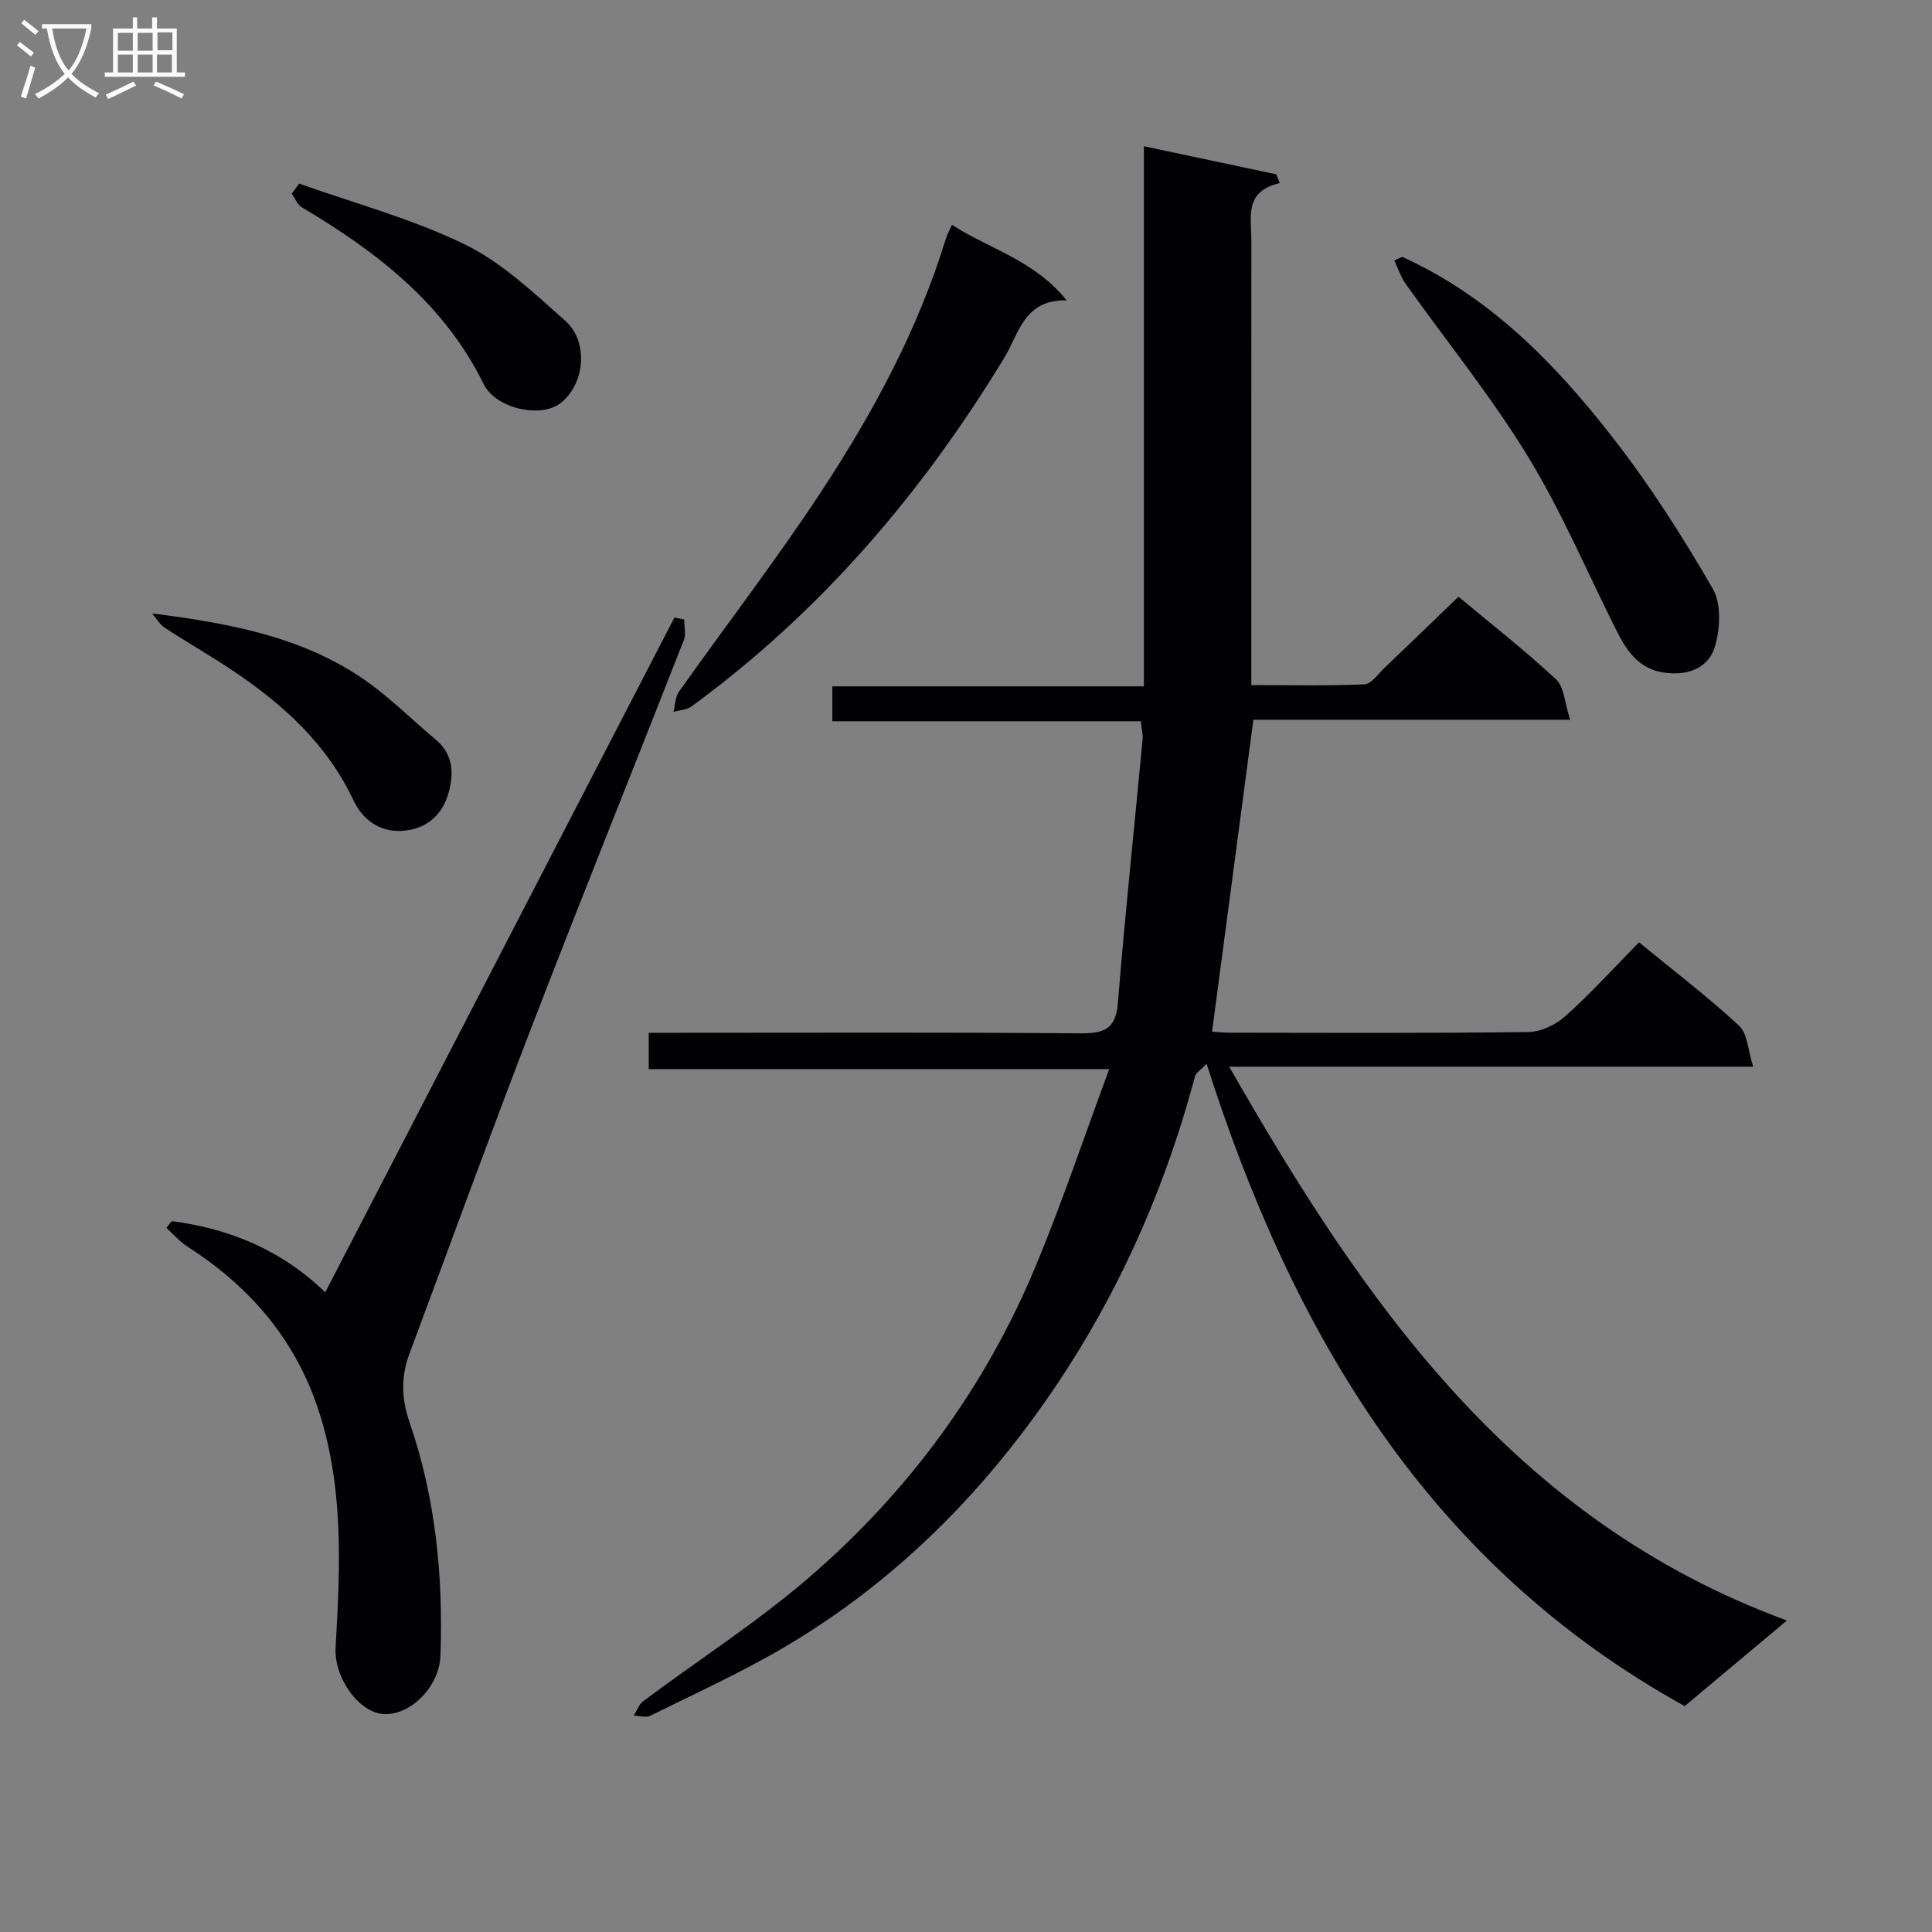 <svg enable-background="new 0 0 400 400" viewBox="0 0 400 400" xmlns="http://www.w3.org/2000/svg"><rect x="0" y="0" width="400" height="400" fill="#808080" stroke="none"/><g fill="#010104"><path d="m369.96 335.51c-7.7 6.45-14.29 11.97-21.16 17.72-52.92-29.29-81.1-76.91-98.99-132.98-1.24 1.31-2.2 1.85-2.4 2.6-6.83 25.63-17.79 49.32-33.47 70.75-14.01 19.16-30.94 35.27-51.41 47.35-8.98 5.3-18.54 9.64-27.9 14.28-.91.45-2.27 0-3.42-.04.63-1 1.05-2.3 1.94-2.97 11.45-8.54 23.55-16.32 34.34-25.61 20.68-17.82 36.59-39.48 47.07-64.79 5.38-12.98 9.86-26.33 15.09-40.47-32.59 0-63.78 0-95.34 0 0-2.62 0-4.68 0-7.52h5.64c27.83 0 55.66-.12 83.48.11 4.92.04 7.57-.63 8.02-6.3 1.46-18.19 3.4-36.35 5.11-54.52.1-1.11-.21-2.26-.37-3.79-21.3 0-42.39 0-63.86 0 0-2.49 0-4.56 0-7.23h64.5c0-37.32 0-74.05 0-111.82 9.64 2.04 18.53 3.93 27.42 5.81.24.61.48 1.21.72 1.82-7.43 1.71-5.89 7.04-5.89 11.71-.02 28.66-.01 57.32-.01 85.98v6.24c7.94 0 15.69.18 23.42-.16 1.43-.06 2.82-2.14 4.13-3.38 5.06-4.82 10.08-9.69 15.34-14.76 6.57 5.48 13.64 11.02 20.2 17.11 1.69 1.57 1.78 4.88 2.92 8.37-22.88 0-44.57 0-65.58 0-2.9 21.9-5.7 43.04-8.56 64.59.82.04 2.41.2 3.99.2 20.5.02 40.99.13 61.48-.14 2.61-.03 5.7-1.5 7.68-3.28 5.3-4.76 10.11-10.06 15.25-15.29 7.23 5.93 14.26 11.28 20.71 17.25 1.78 1.65 1.85 5.16 2.93 8.5-36.62 0-72.05 0-108.49 0 28.06 49.02 58.89 93.86 115.47 114.66z"/><path d="m35.56 252.82c12.03 1.56 22.78 6.03 31.78 14.74 24.15-46.66 48.22-93.19 72.29-139.71.67.13 1.34.27 2.02.4 0 1.42.42 3.01-.06 4.25-10.35 26.43-20.98 52.76-31.19 79.25-8.78 22.75-17.11 45.68-25.63 68.53-1.79 4.79-1.68 9.28.07 14.34 5.35 15.56 6.94 31.75 6.35 48.17-.23 6.25-5.91 12.21-11.53 12.1-5.26-.11-10.54-7.5-10.18-13.78.97-16.81 1.76-33.65-3.8-49.93-4.86-14.25-14.21-24.97-26.81-33.04-1.64-1.05-2.95-2.6-4.42-3.92.36-.48.74-.94 1.11-1.4z"/><path d="m197.1 46.55c7.78 5.05 16.94 7.23 23.75 15.64-8.85-.18-9.85 6.8-12.85 11.76-17.08 28.17-38.12 52.77-64.82 72.3-1 .73-2.49.78-3.75 1.14.36-1.41.36-3.09 1.15-4.2 9.79-13.83 20.16-27.28 29.45-41.42 10.77-16.38 20.09-33.62 25.86-52.54.23-.75.64-1.44 1.21-2.68z"/><path d="m290.31 53.18c18.25 8.28 31.79 22.2 43.76 37.63 7.6 9.79 14.34 20.34 20.54 31.07 1.83 3.16 1.55 8.48.37 12.2-1.4 4.39-5.82 5.92-10.65 5.15-4.98-.8-7.48-4.38-9.51-8.4-6.13-12.13-11.41-24.76-18.47-36.31-7.6-12.43-16.85-23.83-25.31-35.74-1.03-1.45-1.59-3.22-2.37-4.85.55-.25 1.09-.5 1.64-.75z"/><path d="m31.5 127.01c15.65 1.97 30.28 4.69 42.86 12.99 5.75 3.79 10.69 8.8 16 13.26 3.81 3.2 3.54 7.71 2.33 11.48-1.32 4.11-4.6 7.08-9.64 7.29-4.91.2-8.2-2.77-9.87-6.33-5.47-11.61-14.43-19.74-24.74-26.69-4.67-3.15-9.59-5.94-14.31-9.03-1.07-.7-1.77-1.97-2.63-2.97z"/><path d="m61.94 38.01c11.48 4.1 23.4 7.28 34.29 12.59 7.7 3.76 14.3 10.04 20.83 15.84 4.98 4.43 3.94 13.46-1.21 17.17-4.05 2.93-13.2 1.02-15.73-4.12-8.24-16.75-22.18-27.37-37.64-36.58-.93-.55-1.4-1.86-2.08-2.82.52-.69 1.03-1.38 1.54-2.08z"/></g><path d="m6.4 11.7c-1-.8-1.9-1.6-2.9-2.3l.6-.7c.9.7 1.9 1.4 2.9 2.2zm-2.1 8.3c.7-2.1 1.4-4.2 2-6.4.2.1.6.3 1 .4-.7 2.3-1.3 4.4-1.9 6.4zm3-12.8c-1.1-.9-2.1-1.7-2.9-2.4l.6-.7c1 .8 2 1.5 3 2.4zm1.4-1.3v-.9h10.2v.9c-.9 4.2-2.3 7.3-4.1 9.4 1.3 1.4 3.2 2.7 5.7 4-.2.2-.4.5-.7.9-2.5-1.4-4.4-2.7-5.7-4.2-1.4 1.5-3.5 3-6.1 4.4 0 0 0 0-.1-.1-.3-.4-.5-.7-.7-.8 2.7-1.3 4.7-2.8 6.2-4.2-1.8-2.2-3-5.3-3.7-9.4zm9.2 0h-7.1c.6 3.8 1.7 6.7 3.4 8.7 1.7-2 2.9-4.8 3.7-8.7z" fill="#fbfafa"/><path d="m31.6 3.6h.9v2.3h4.1v9.1h1.7v.9h-16.6v-.9h1.7v-9.1h4.1v-2.3h.9v2.3h3.1v-2.3zm-4 13.3.6.8c-1.9.9-3.8 1.9-5.8 2.8-.2-.3-.3-.6-.5-.9 2-.9 3.9-1.8 5.7-2.7zm-3.2-10.1v3.7h3.1v-3.7zm0 4.5v3.7h3.1v-3.7zm4.1-4.5v3.7h3.1v-3.7zm0 4.5v3.7h3.1v-3.7zm9.1 9.1c-2.1-1.1-4.1-2-5.8-2.7l.5-.8c2.2.9 4.1 1.8 5.8 2.6zm-1.9-13.7h-3.1v3.7h3.1v-3.6zm-3.2 4.6v3.7h3.1v-3.7z" fill="#fbfafa"/></svg>